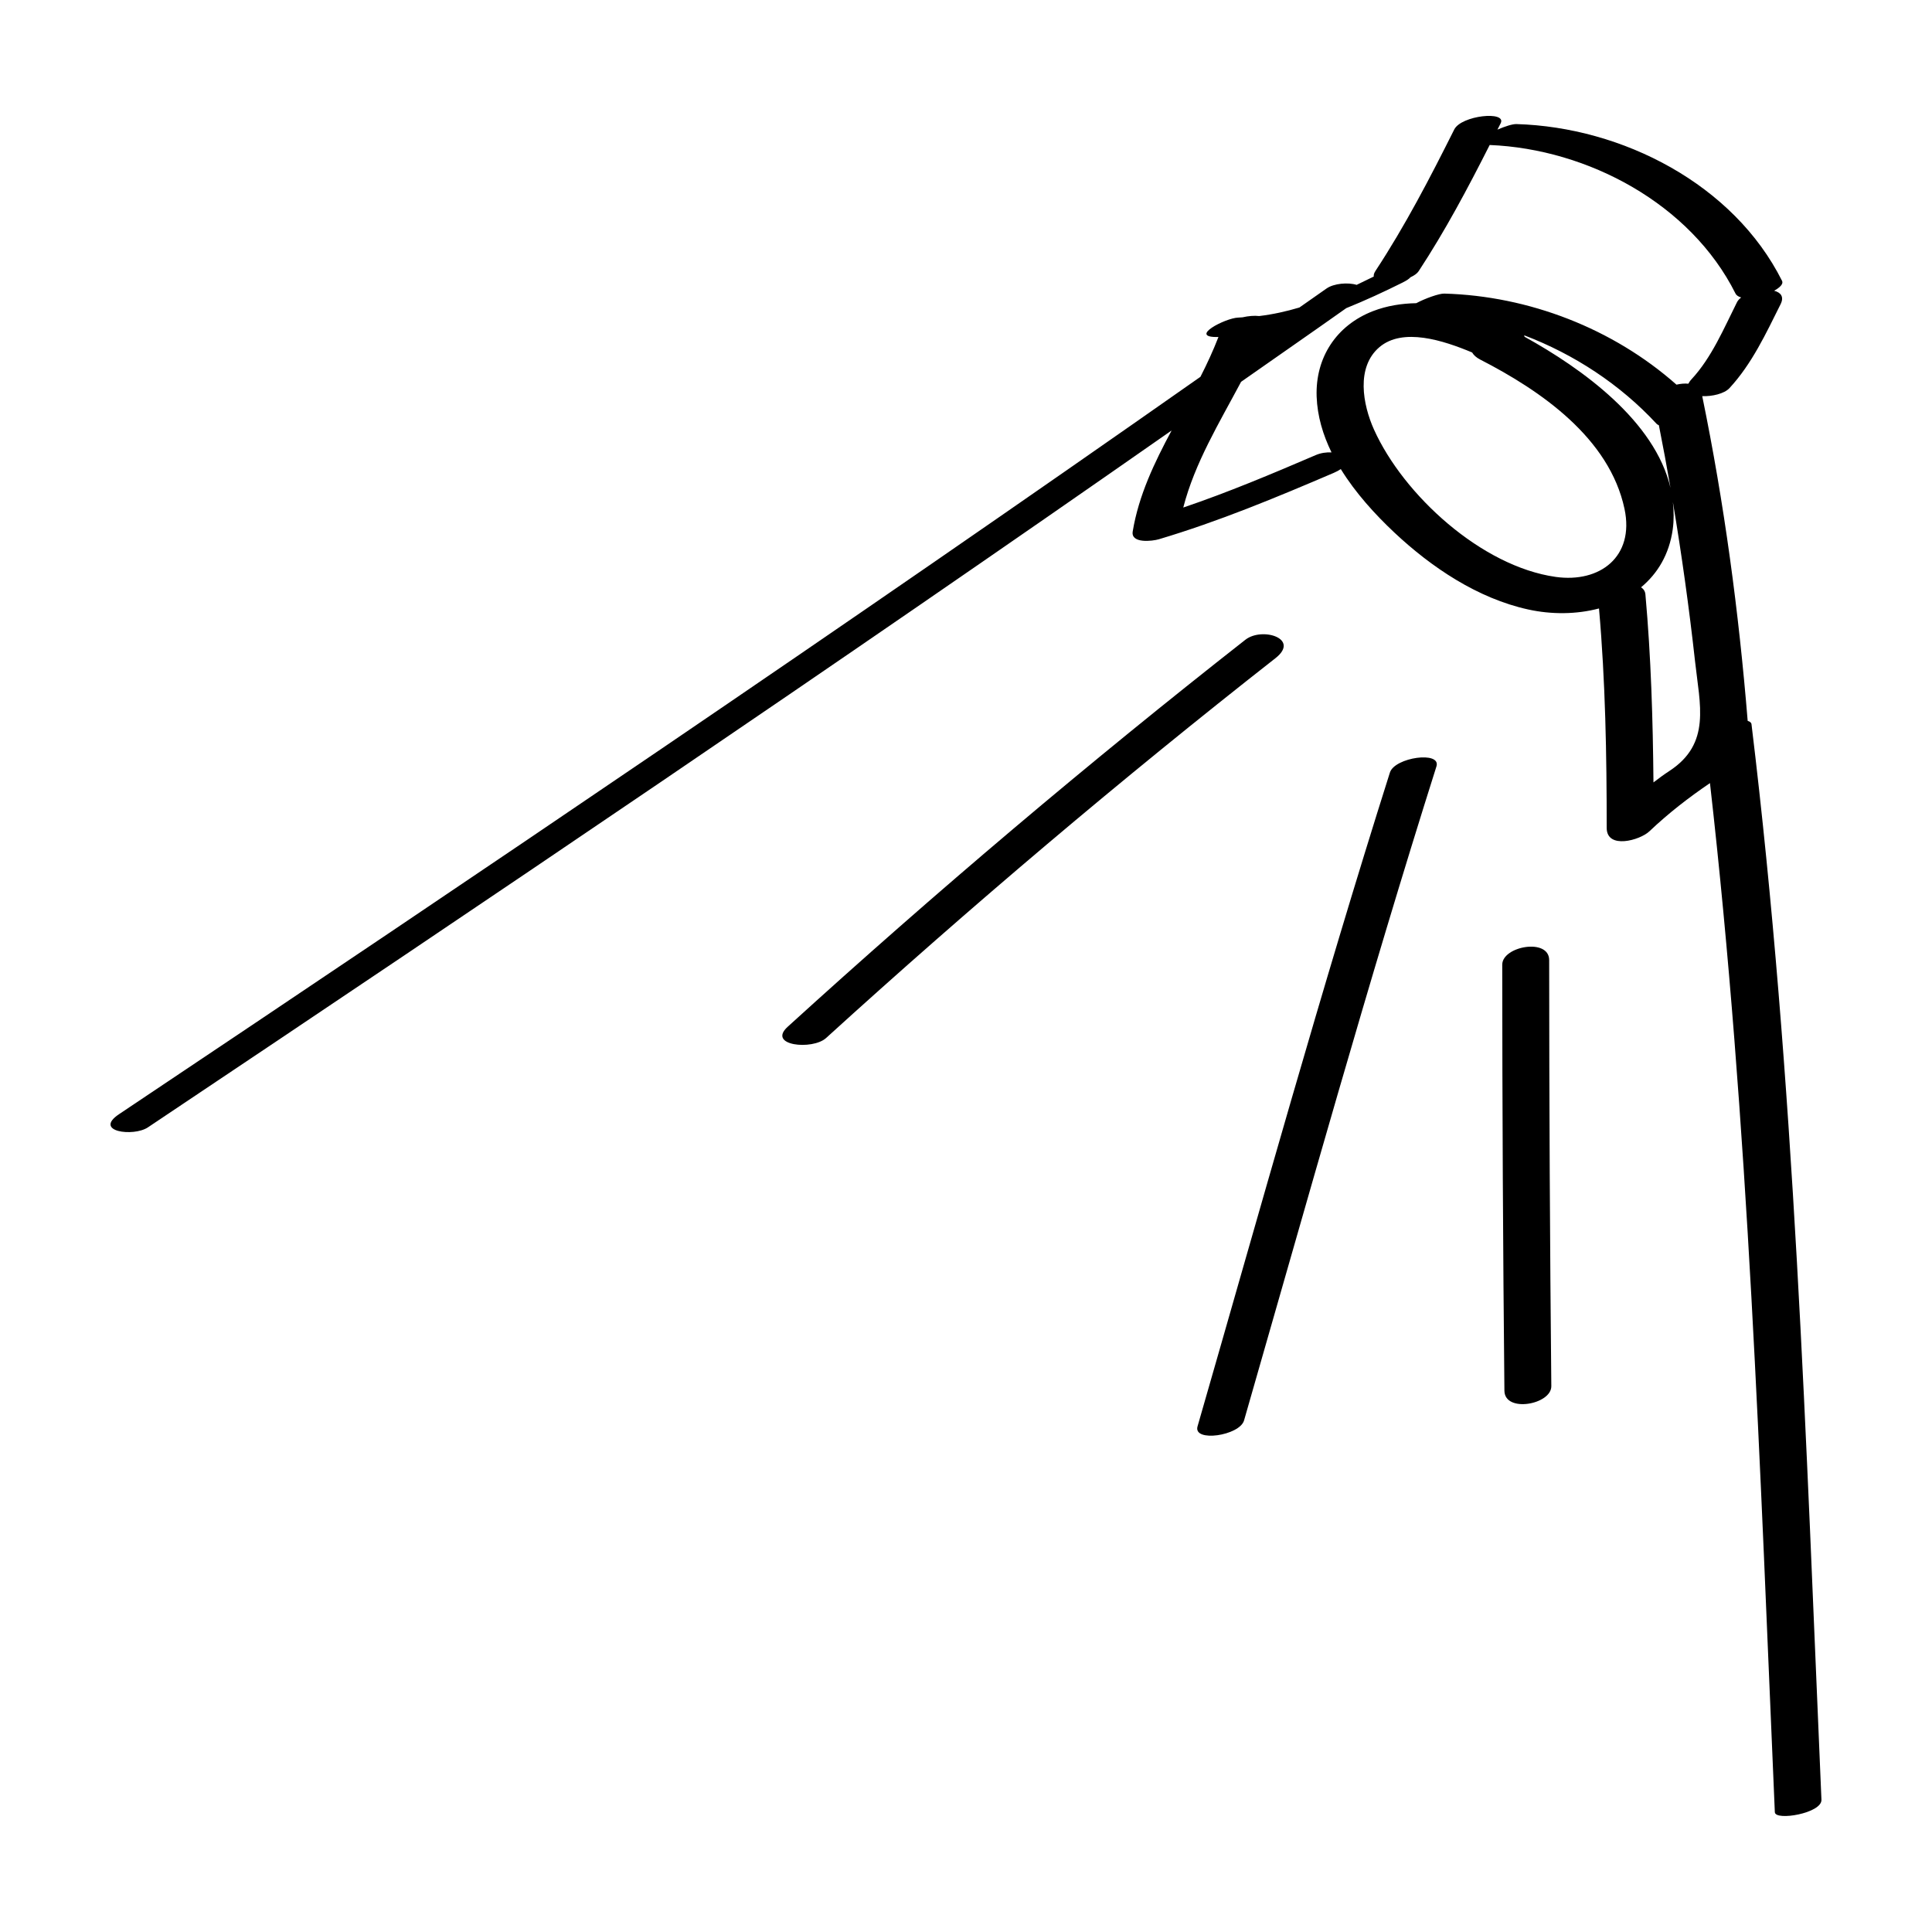<?xml version="1.0" encoding="UTF-8"?>
<!-- Uploaded to: ICON Repo, www.iconrepo.com, Generator: ICON Repo Mixer Tools -->
<svg fill="#000000" width="800px" height="800px" version="1.1" viewBox="144 144 512 512" xmlns="http://www.w3.org/2000/svg">
 <g>
  <path d="m608.16 335.9c-0.055-0.414-0.438-0.691-1.008-0.863-2.359-28.934-6.195-57.59-12.043-86.055 2.641 0.105 5.844-0.645 7.211-2.117 5.945-6.422 9.672-14.473 13.551-22.238 1.004-2.004 0.031-3.129-1.707-3.578 1.535-0.848 2.5-1.812 2.106-2.606-12.855-25.641-42.359-40.742-70.398-41.562-1.02-0.031-3.066 0.613-5.031 1.473 0.281-0.559 0.57-1.125 0.852-1.684 1.688-3.359-10.418-2.121-12.305 1.648-6.414 12.816-12.992 25.496-20.871 37.477-0.387 0.59-0.52 1.082-0.453 1.492-1.523 0.75-3.039 1.492-4.543 2.207-2.262-0.707-6.035-0.406-7.996 0.977-2.383 1.688-4.785 3.336-7.168 5.023-3.449 1.027-6.984 1.82-10.66 2.262-1.254-0.152-2.848-0.023-4.422 0.336-0.379 0.016-0.734 0.066-1.125 0.074-3.402 0.082-13.496 5.336-5.297 5.144 0.016 0 0.031-0.004 0.051-0.004-1.391 3.586-3.008 7.098-4.777 10.555-94.645 66.418-190.45 131.12-286.55 195.39-6.953 4.641 3.785 6.074 7.617 3.516 90.949-60.824 181.61-122.04 271.3-184.69-4.578 8.531-8.73 17.207-10.312 26.762-0.543 3.281 5.246 2.57 6.926 2.07 15.891-4.731 31.129-11.074 46.344-17.59 0.781-0.332 1.371-0.672 1.875-1.004 3.898 6.332 9.082 12.004 14.211 16.832 9.836 9.234 22.082 17.438 35.434 20.367 6.191 1.367 12.809 1.32 18.781-0.266 1.703 19.363 2.039 38.727 2.039 58.156 0.012 5.758 8.812 3.281 11.305 0.91 5.168-4.898 10.449-8.961 16.062-12.785 10.297 90.609 13.246 181.64 17.191 272.72 0.105 2.371 12.504 0.297 12.352-3.293-4.121-95.215-7.055-190.38-18.539-285.06zm-60.125-102.65c-0.039-0.133-0.07-0.266-0.125-0.395 13.273 5.039 25.449 13.039 35.082 23.438 0.156 0.172 0.379 0.301 0.629 0.398 1.098 5.531 2.125 11.07 3.082 16.609-4.137-17.715-23.363-31.59-38.668-40.051zm-55.355 31.355c-11.582 4.969-23.18 9.855-35.102 13.898 3.039-11.812 9.539-22.441 15.32-33.316 9.285-6.519 18.617-12.969 27.875-19.527 5.019-2.023 9.977-4.309 14.918-6.777 1.133-0.562 1.773-1.023 2.106-1.406 0.969-0.449 1.754-0.988 2.152-1.598 7.055-10.73 13.047-22.023 18.832-33.453 26.023 1.059 53.242 15.598 65.133 39.344 0.273 0.539 0.82 0.871 1.516 1.062-0.492 0.379-0.887 0.805-1.117 1.273-3.461 6.902-6.699 14.641-12.012 20.367-0.414 0.441-0.672 0.84-0.871 1.215-0.984-0.102-2.074 0-3.148 0.25-16.82-14.883-39.125-23.504-61.531-24.133-1.352-0.039-4.992 1.25-7.43 2.543-3.883 0.074-7.742 0.664-11.48 2.109-9.672 3.75-15.277 12.293-14.918 22.633 0.188 5.203 1.676 10.156 3.945 14.801-1.332-0.07-2.816 0.129-4.188 0.715zm63.598 32.281c-19.625-2.762-40.324-21.66-48.168-39.07-2.957-6.59-4.801-16.5 1.449-21.816 6.195-5.269 16.922-1.797 24.57 1.41 0.402 0.684 1.074 1.336 2.141 1.879 16.027 8.219 34.258 20.773 38.246 39.59 2.68 12.652-6.516 19.648-18.238 18.008zm30.168 51.398c-1.465 0.961-2.883 1.996-4.262 3.062-0.152-16.637-0.645-33.211-2.133-49.828-0.074-0.852-0.516-1.457-1.152-1.879 4.348-3.617 7.465-8.688 8.395-15.371 0.336-2.469 0.289-4.863 0.039-7.211 2.336 13.98 4.301 28.016 5.863 42.133 1.273 11.664 4.293 21.844-6.75 29.094z"/>
  <path d="m474.04 313.54c-41.691 32.695-82.098 66.902-121.28 102.55-5.566 5.055 6.566 6.266 10.16 2.996 38.492-35 78.172-68.574 119.11-100.68 6.602-5.195-3.57-8.328-7.988-4.867z"/>
  <path d="m512.34 348.73c-18.184 57.414-34.309 115.43-50.984 173.29-1.219 4.273 11.16 2.473 12.332-1.594 16.66-57.879 32.805-115.89 50.984-173.32 1.309-4.152-11.043-2.43-12.332 1.625z"/>
  <path d="m542.11 399.65c0.012 37.633 0.195 75.266 0.574 112.89 0.051 5.969 12.484 3.684 12.43-1.195-0.371-37.633-0.559-75.266-0.57-112.9 0-5.957-12.434-3.695-12.434 1.199z"/>
 </g>
</svg>